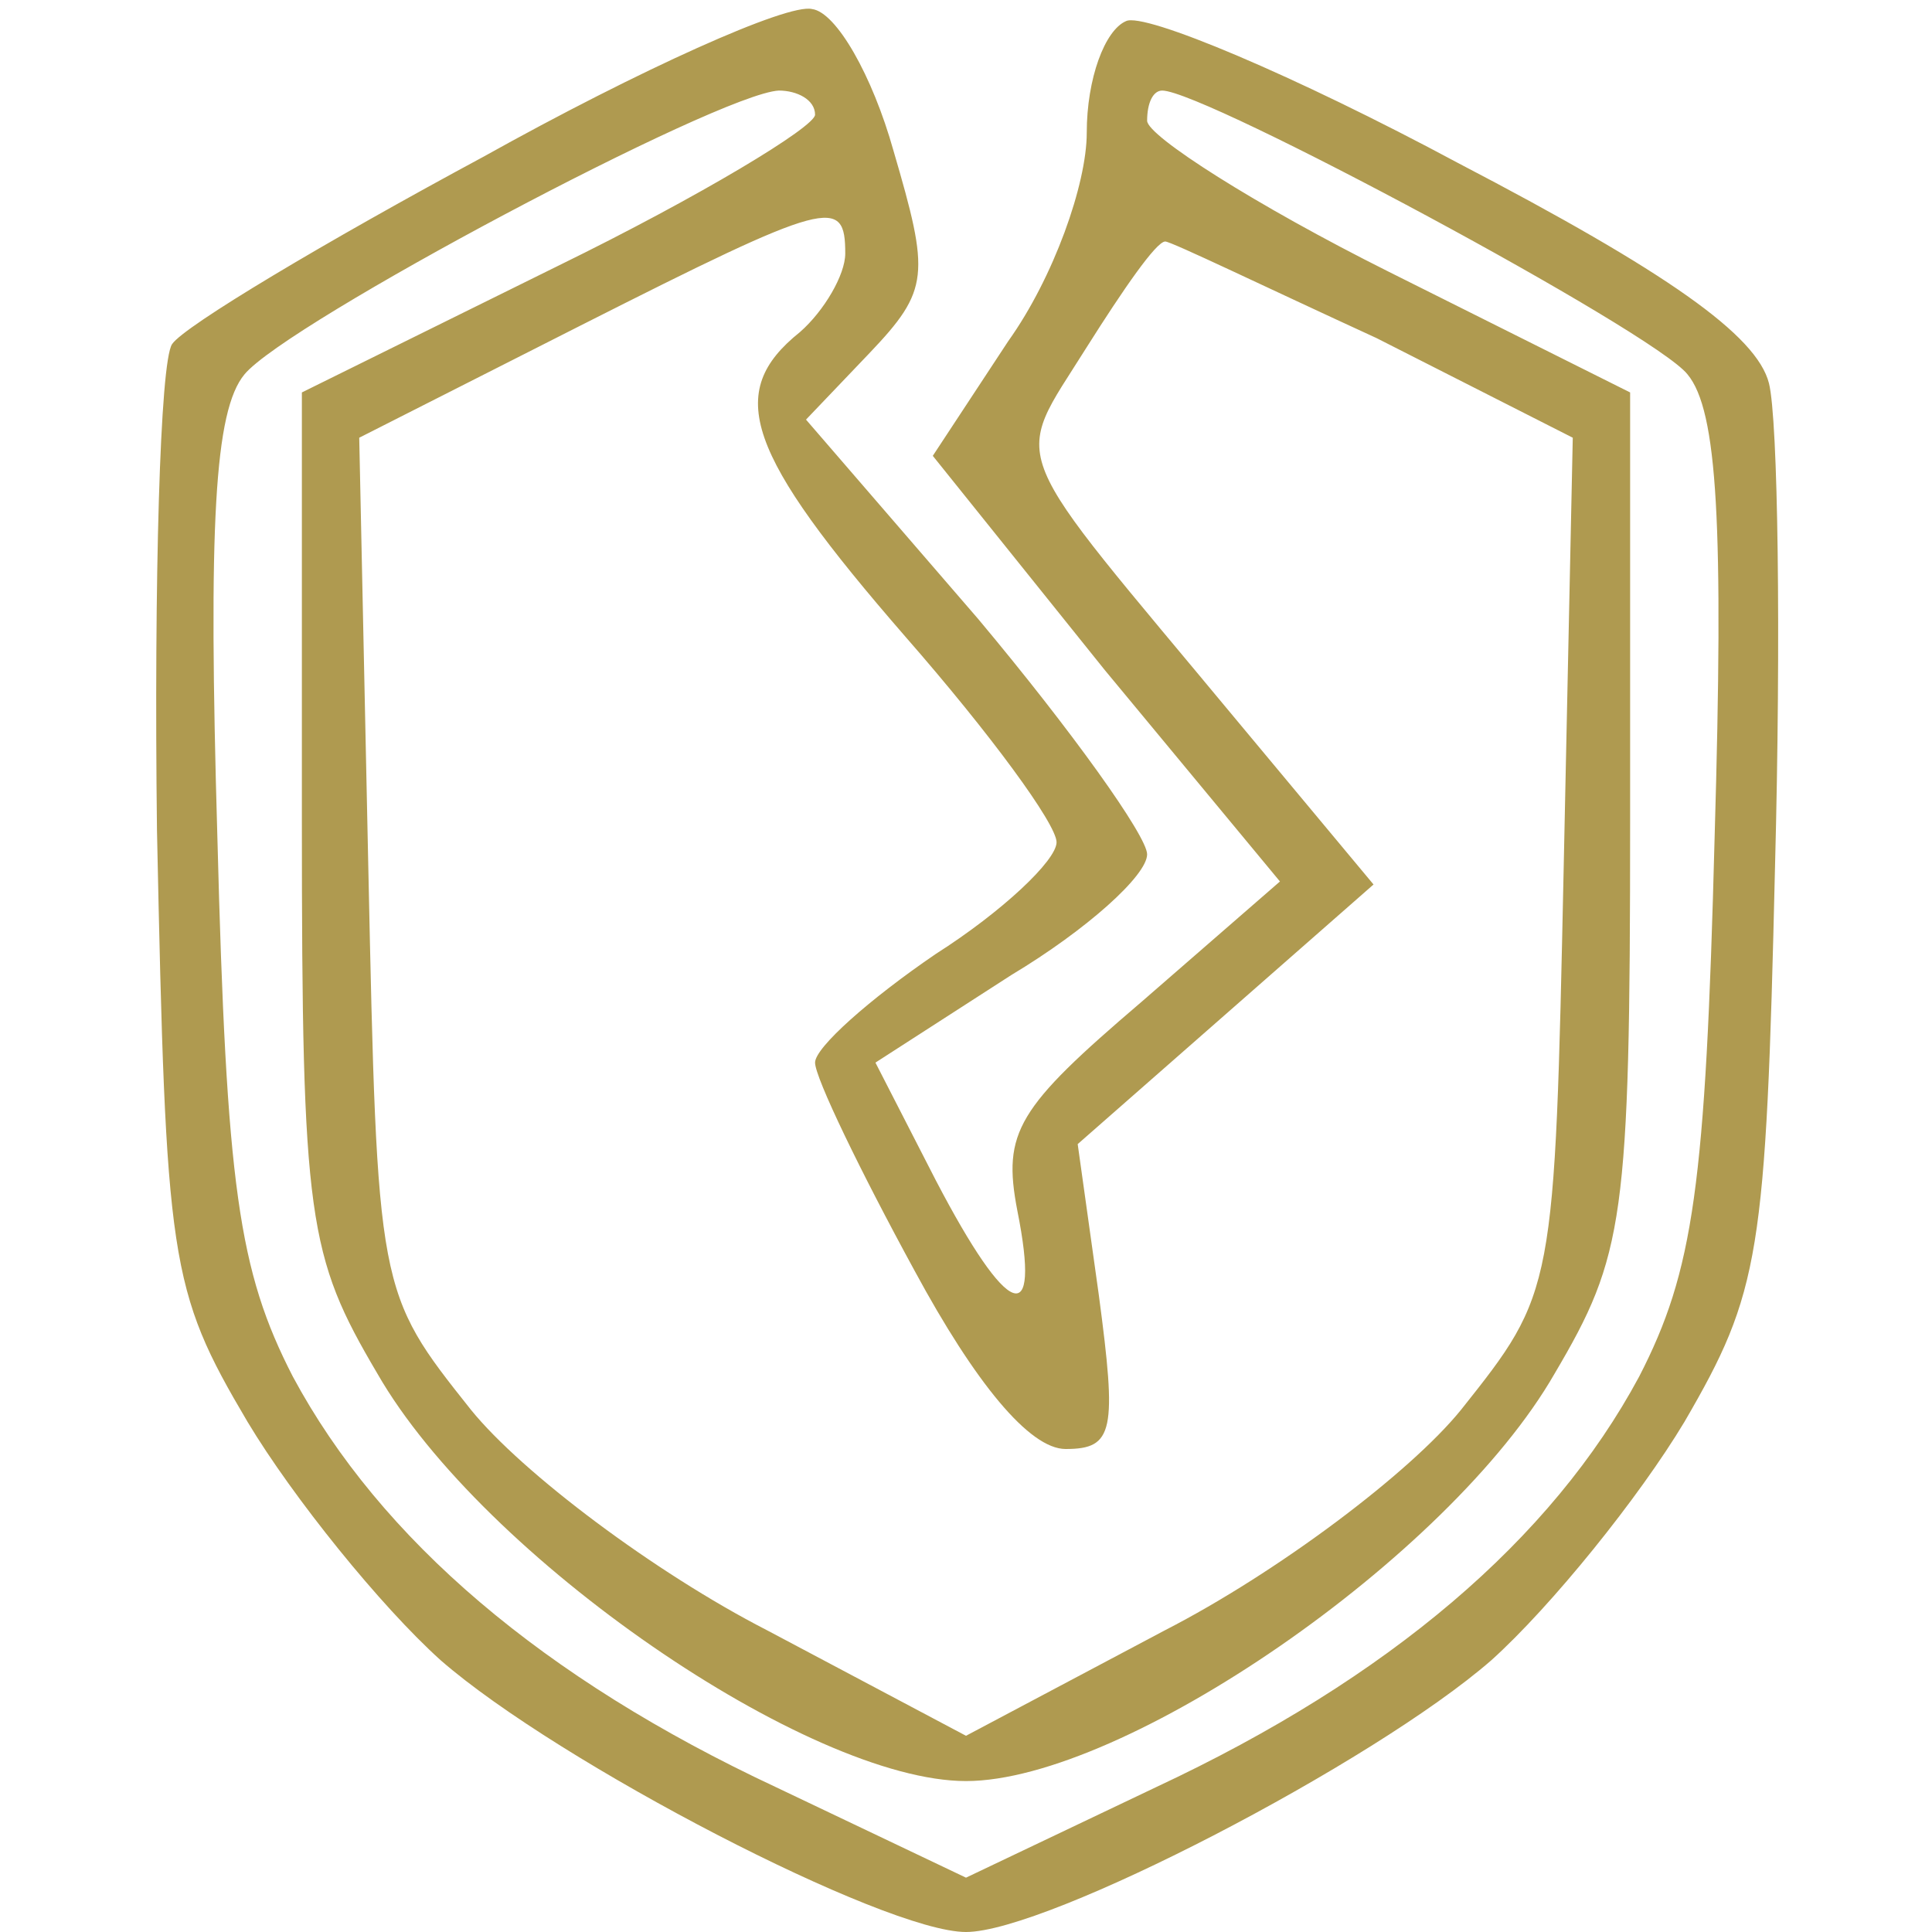 <?xml version="1.0" encoding="UTF-8" standalone="no"?> <svg xmlns="http://www.w3.org/2000/svg" version="1.0" width="64pt" height="64pt" viewBox="0 0 64 64" preserveAspectRatio="xMidYMid meet"><g transform="translate(0,64) scale(0.1,-0.1)" fill="#AF9A50" stroke="none"><path d="M160 588 c-52 -28 -99 -56 -103 -62 -4 -6 -6 -78 -5 -161 3 -143 4 -152 30 -196 15 -25 44 -61 64 -79 39 -34 147 -90 174 -90 27 0 135 56 174 90 20 18 49 54 64 79 25 43 27 55 30 184 2 76 1 148 -2 160 -4 16 -34 37 -103 73 -54 29 -104 50 -110 47 -7 -3 -13 -19 -13 -37 0 -17 -11 -48 -26 -69 l-25 -38 57 -71 58 -70 -46 -40 c-41 -35 -46 -43 -41 -69 8 -40 -3 -36 -27 10 l-20 39 45 29 c25 15 45 33 45 40 0 6 -25 41 -56 78 l-57 66 21 22 c20 21 20 26 8 67 -7 25 -19 46 -27 47 -8 2 -57 -20 -109 -49z m110 14 c0 -4 -38 -27 -85 -50 l-85 -42 0 -142 c0 -132 2 -144 25 -183 35 -61 143 -135 195 -135 52 0 160 74 195 135 23 39 25 51 25 183 l0 142 -80 40 c-44 22 -80 45 -80 50 0 6 2 10 5 10 14 0 163 -80 174 -94 10 -12 12 -50 9 -153 -3 -116 -7 -144 -25 -179 -29 -54 -83 -100 -160 -136 l-63 -30 -63 30 c-77 36 -131 82 -160 136 -18 35 -22 63 -25 179 -3 103 -1 141 9 153 14 17 157 93 177 94 6 0 12 -3 12 -8z m10 -46 c0 -7 -7 -19 -15 -26 -25 -20 -18 -40 35 -101 28 -32 50 -62 50 -68 0 -6 -18 -23 -40 -37 -22 -15 -40 -31 -40 -36 0 -5 15 -36 33 -69 20 -37 38 -59 50 -59 16 0 17 6 11 51 l-7 50 49 43 49 43 -45 54 c-78 94 -75 84 -50 124 12 19 23 35 26 35 2 0 33 -15 70 -32 l65 -33 -3 -142 c-3 -141 -3 -141 -34 -180 -17 -21 -61 -54 -98 -73 l-66 -35 -66 35 c-37 19 -81 52 -98 73 -31 39 -31 39 -34 180 l-3 142 73 37 c83 42 88 43 88 24z"></path></g></svg> 
